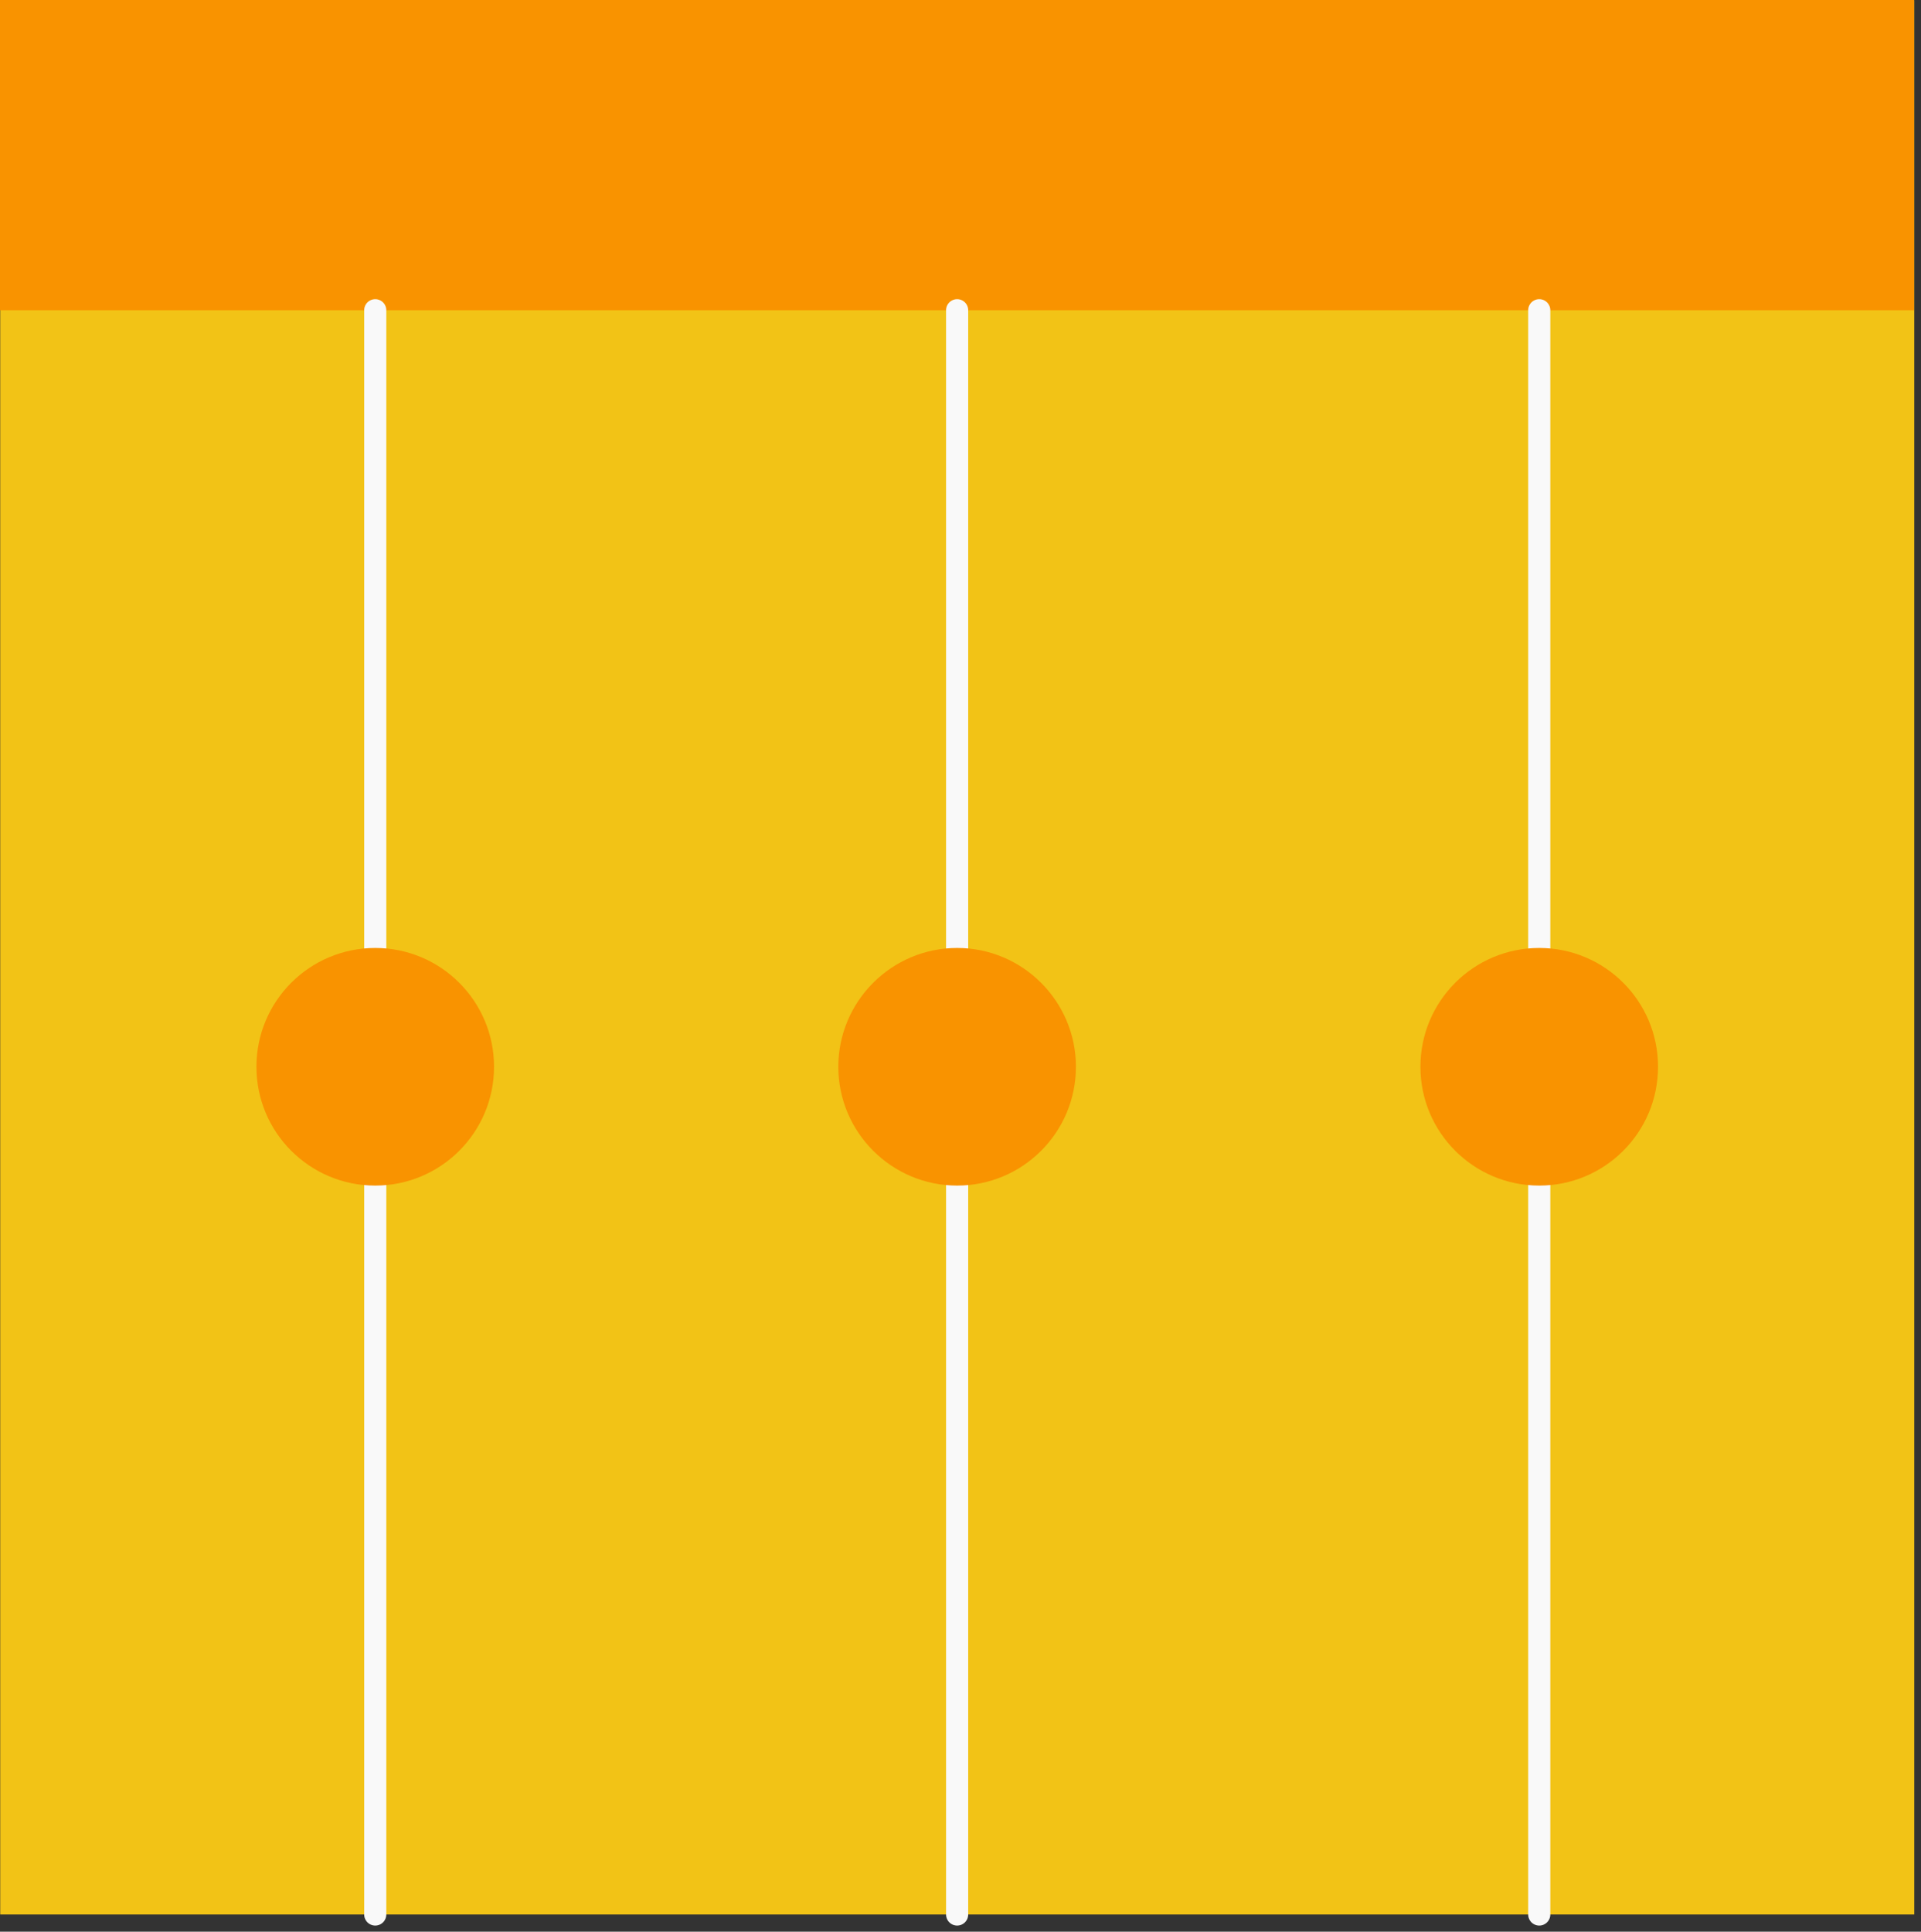 <svg width="184" height="185" viewBox="0 0 184 185" fill="none" xmlns="http://www.w3.org/2000/svg">
<rect x="0" y="0" width="184" height="185" fill="#333333" stroke="none"/>
<path d="M0.021 183.354L183.354 183.354L183.354 0.021L0.021 0.021L0.021 183.354Z" fill="#F2C316"/>
<path d="M183.333 0H0V29.711H183.333V0Z" fill="#F99300"/>
<path d="M35.942 29.711V183.354" stroke="#F9F9F9" stroke-width="2.119" stroke-linecap="round" stroke-linejoin="round"/>
<path d="M91.677 29.711V183.354" stroke="#F9F9F9" stroke-width="2.119" stroke-linecap="round" stroke-linejoin="round"/>
<path d="M147.434 29.711V183.354" stroke="#F9F9F9" stroke-width="2.119" stroke-linecap="round" stroke-linejoin="round"/>
<path d="M103.056 102.167C103.056 108.46 97.949 113.546 91.677 113.546C85.404 113.546 80.297 108.439 80.297 102.167C80.297 95.894 85.404 90.787 91.677 90.787C97.949 90.787 103.056 95.894 103.056 102.167Z" fill="#F99300"/>
<path d="M35.941 113.546C42.226 113.546 47.321 108.451 47.321 102.167C47.321 95.882 42.226 90.787 35.941 90.787C29.657 90.787 24.562 95.882 24.562 102.167C24.562 108.451 29.657 113.546 35.941 113.546Z" fill="#F99300"/>
<path d="M147.433 113.546C153.718 113.546 158.813 108.451 158.813 102.167C158.813 95.882 153.718 90.787 147.433 90.787C141.148 90.787 136.053 95.882 136.053 102.167C136.053 108.451 141.148 113.546 147.433 113.546Z" fill="#F99300"/>
</svg>
